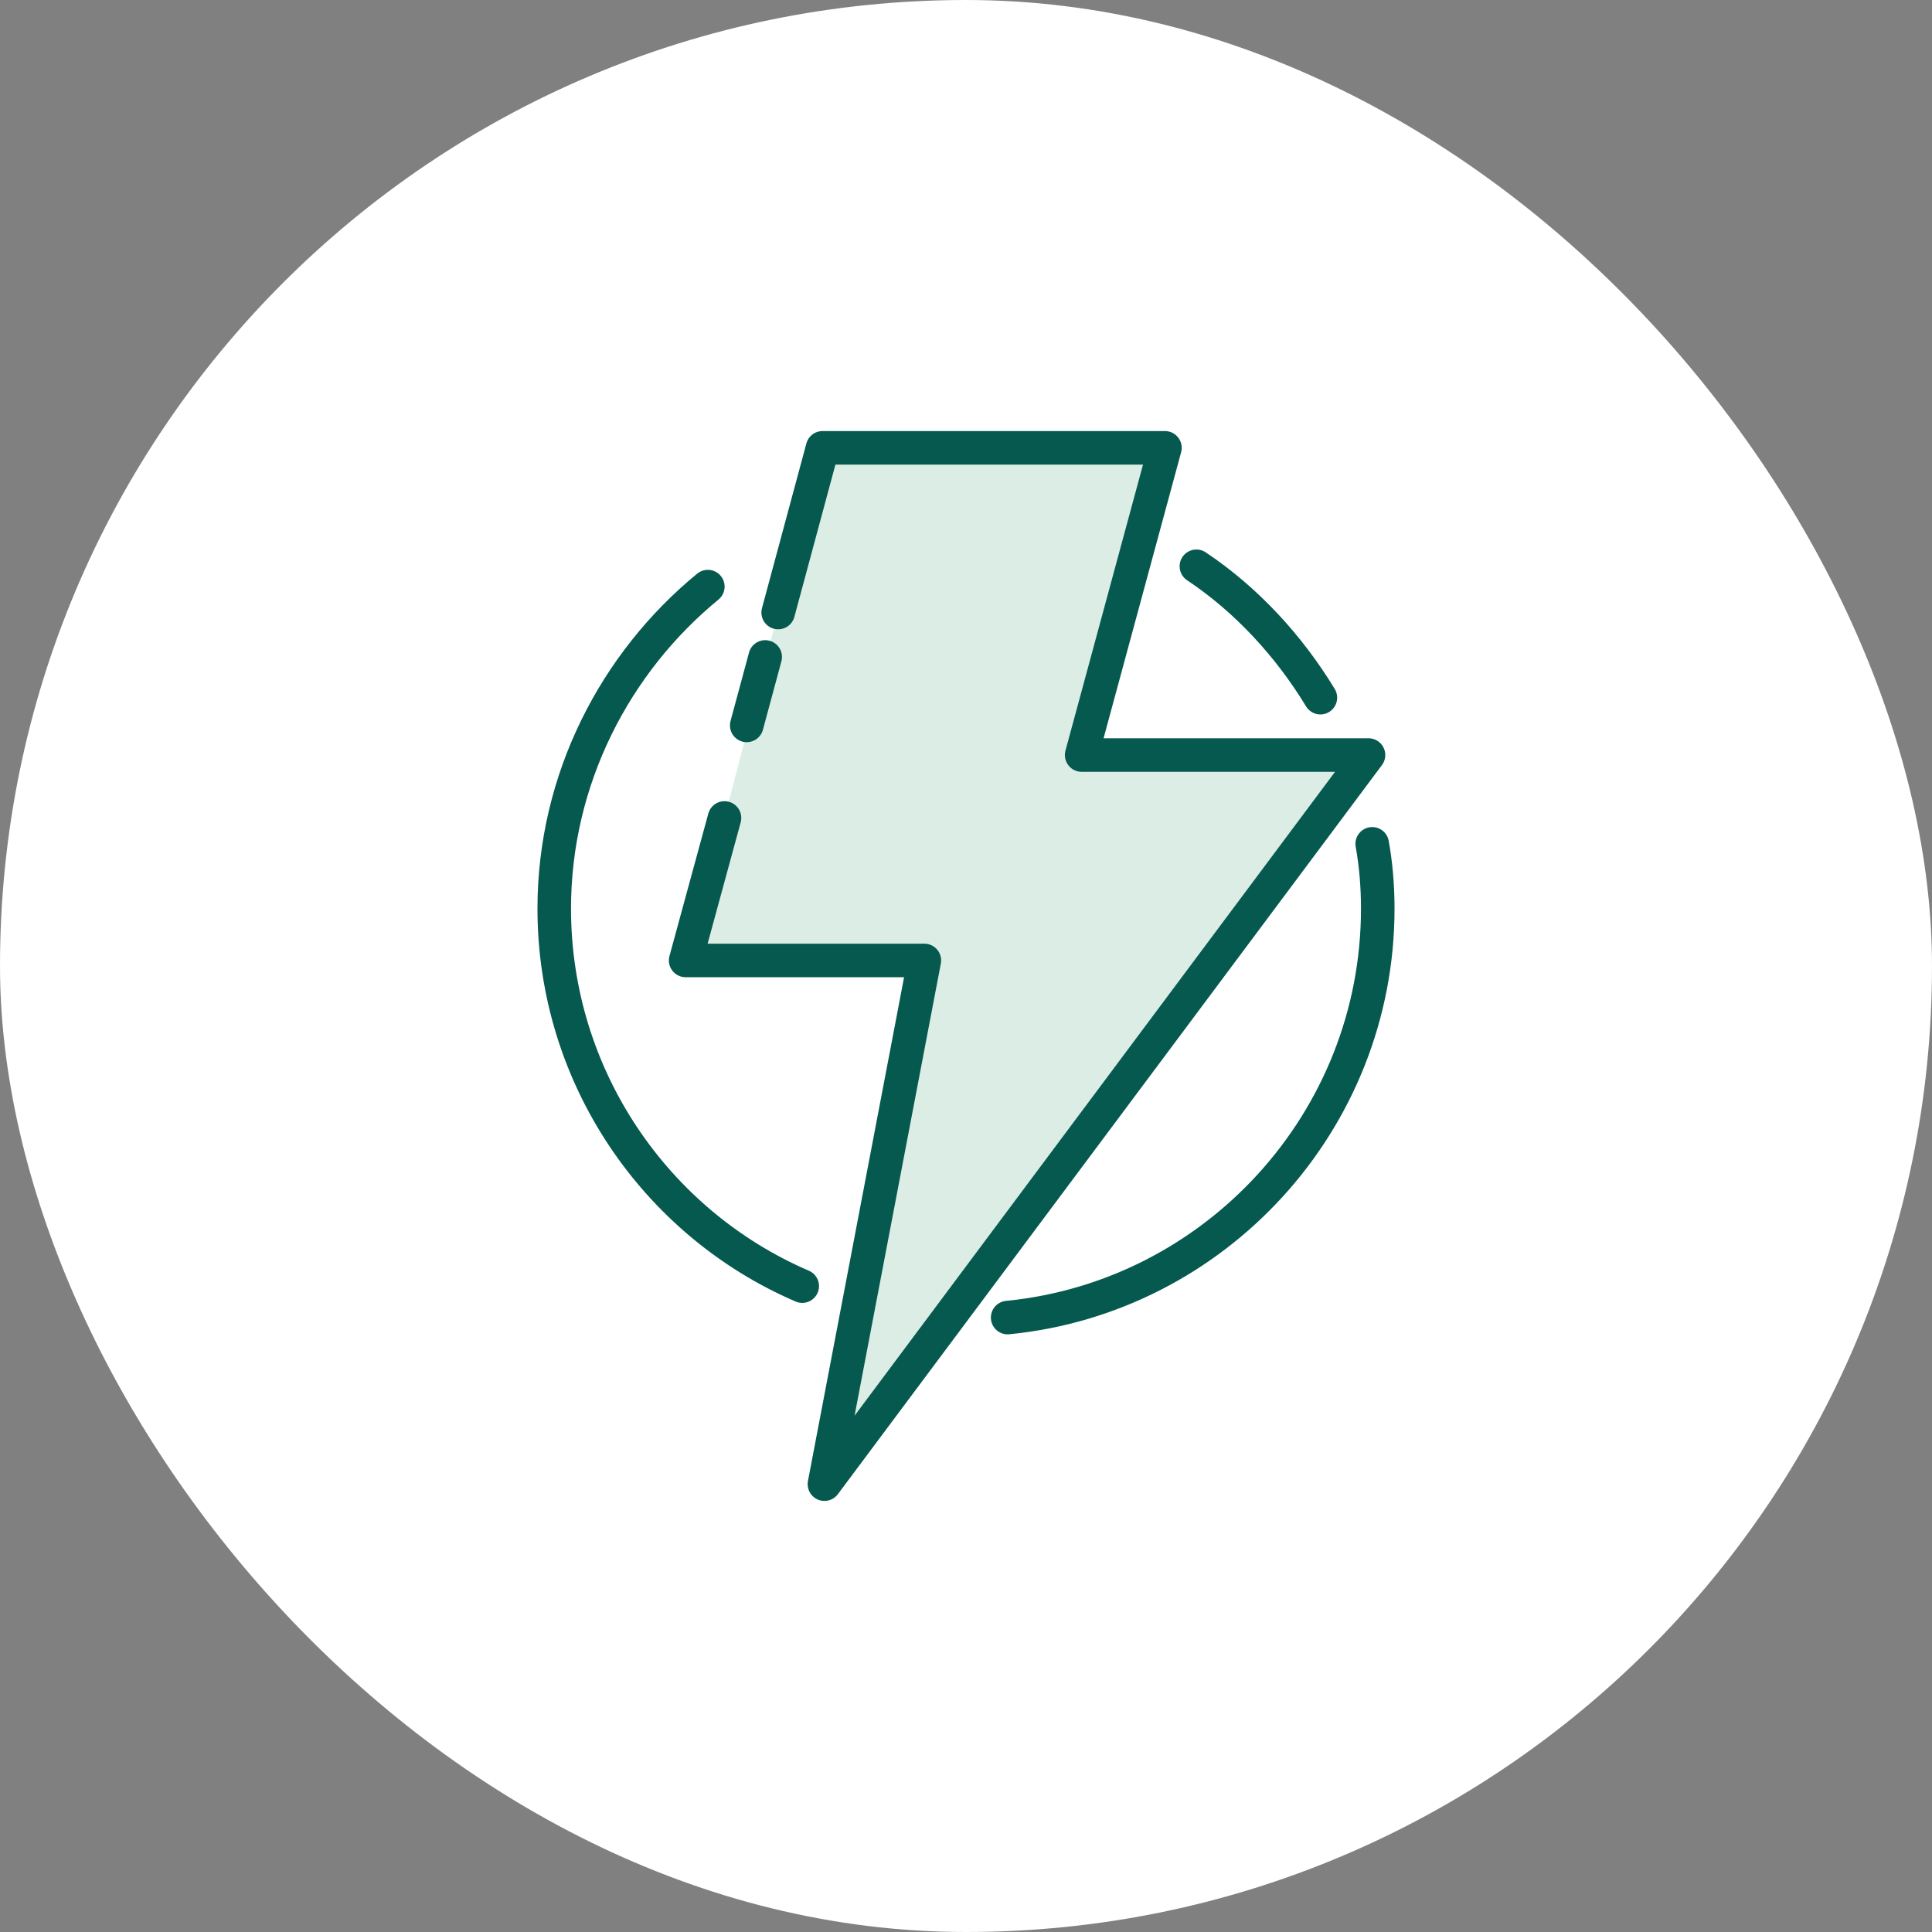 <svg width="72" height="72" viewBox="0 0 72 72" fill="none" xmlns="http://www.w3.org/2000/svg">
<rect x="0" y="0" width="72" height="72" fill="#808080" stroke="none"/>
<rect width="72" height="72" rx="36" fill="white"/>
<path d="M27 30.483L25.552 35.793H34.448L30.724 55.31L51 28.138H40.31L43.414 16.689H30.655L29 22.827" fill="#DBEDE5"/>
<path d="M27 30.483L25.552 35.793H34.448L30.724 55.31L51 28.138H40.31L43.414 16.689H30.655L29 22.827" stroke="#05594F" stroke-width="1.25" stroke-miterlimit="10" stroke-linecap="round" stroke-linejoin="round"/>
<path d="M28.517 24.482L27.828 27.034" stroke="#05594F" stroke-width="1.25" stroke-miterlimit="10" stroke-linecap="round" stroke-linejoin="round"/>
<path d="M29.897 47.93C24.448 45.586 20.655 40.137 20.655 33.861C20.655 29.034 22.931 24.689 26.379 21.861" stroke="#05594F" stroke-width="1.25" stroke-miterlimit="10" stroke-linecap="round" stroke-linejoin="round"/>
<path d="M51.138 31.447C51.276 32.206 51.345 33.033 51.345 33.861C51.345 41.792 45.276 48.344 37.552 49.102" stroke="#05594F" stroke-width="1.25" stroke-miterlimit="10" stroke-linecap="round" stroke-linejoin="round"/>
<path d="M44.586 21.104C46.448 22.345 48.035 24.069 49.207 26" stroke="#05594F" stroke-width="1.25" stroke-miterlimit="10" stroke-linecap="round" stroke-linejoin="round"/>
</svg>
